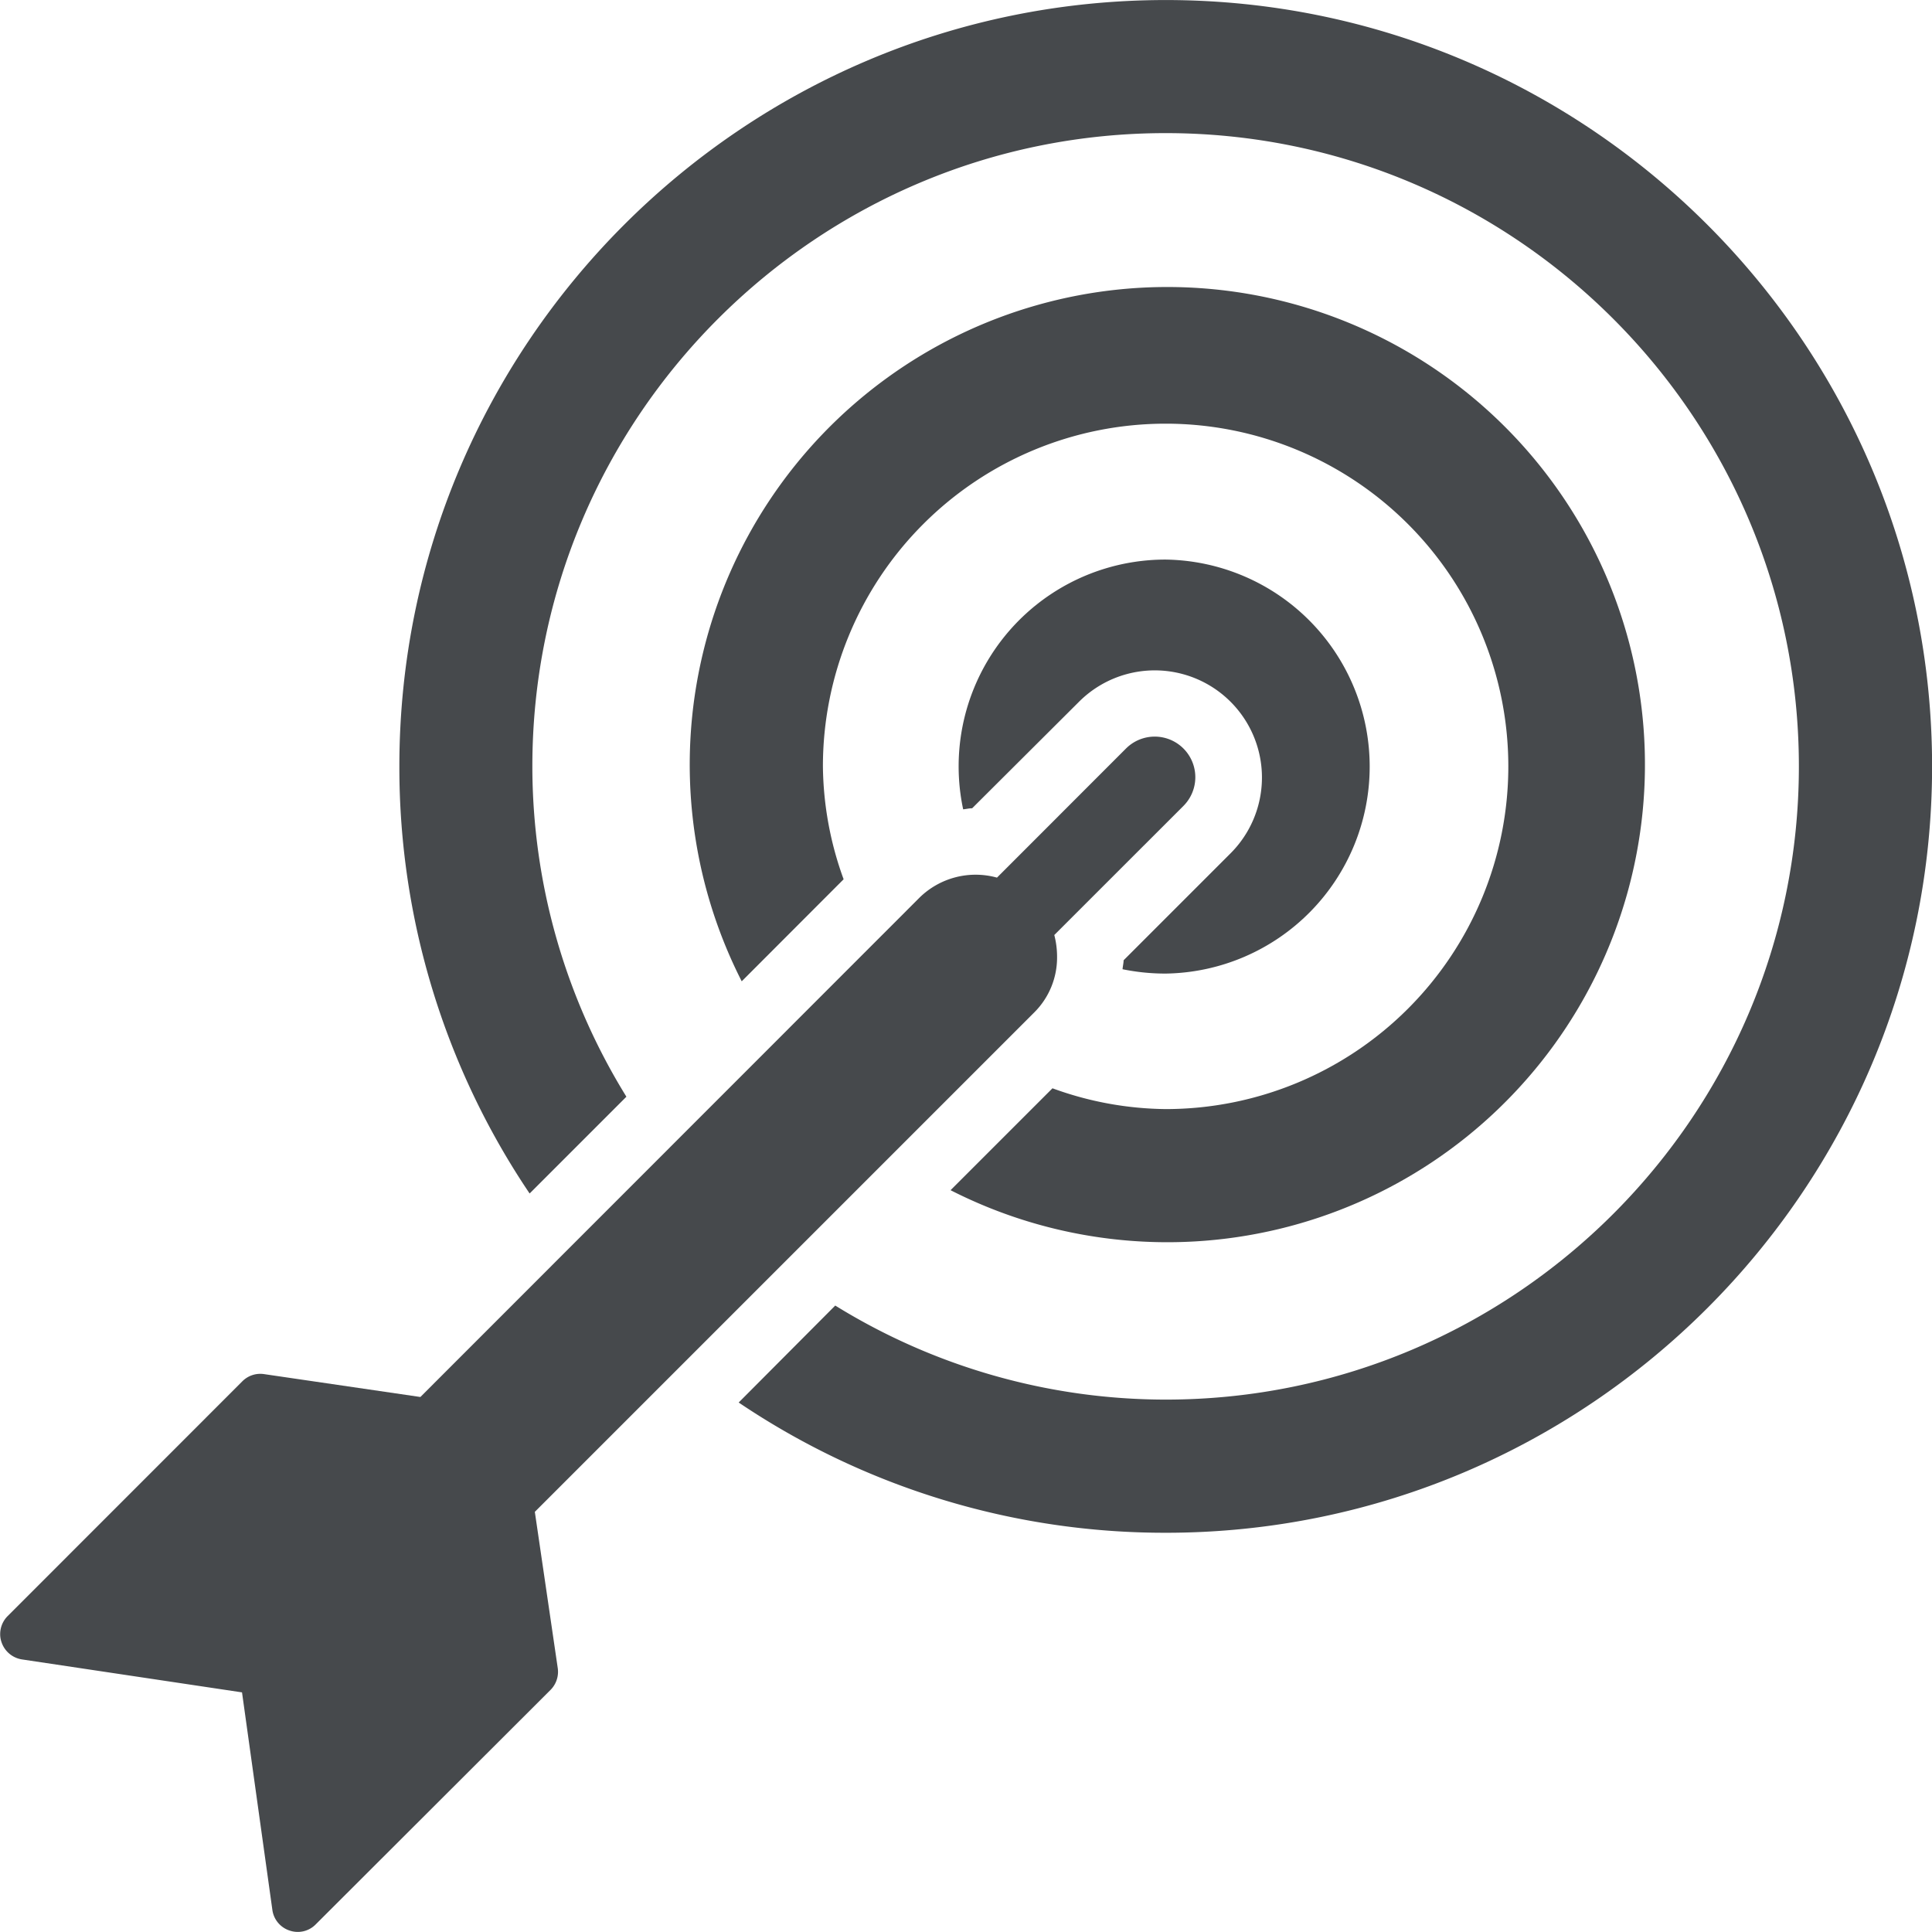 <svg xmlns="http://www.w3.org/2000/svg" viewBox="0 0 444.97 444.96"><defs><style>.cls-1{fill:#46494c;}</style></defs><title>target</title><g id="Objects"><path class="cls-1" d="M394.32,416.81a144.85,144.85,0,0,0,76.1,21.66c80.42,0,145.84-65.41,145.84-145.84S550.84,146.78,470.42,146.78,324.56,212.19,324.56,292.63a144.8,144.8,0,0,0,21.66,76.08L323.93,391a175.5,175.5,0,0,1-30-98.36c0-97.32,79.19-176.51,176.52-176.51s176.49,79.19,176.49,176.51-79.17,176.5-176.49,176.5a175.46,175.46,0,0,1-98.37-30Z" transform="translate(-201.95 -116.12)"/><path class="cls-1" d="M372.78,342.13a110,110,0,1,1,48.1,48.11l23.47-23.47a77.87,77.87,0,0,0,26.07,4.79,78.93,78.93,0,1,0-78.94-78.93,77.88,77.88,0,0,0,4.77,26Z" transform="translate(-201.95 -116.12)"/><path class="cls-1" d="M425.85,302.28c-.7,0-1.37.18-2.07.24A47.62,47.62,0,0,1,470.42,245a47.68,47.68,0,0,1,0,95.35,49.19,49.19,0,0,1-9.93-1c.06-.71.23-1.38.25-2.07l24.64-24.64a24.68,24.68,0,0,0-34.93-34.88Z" transform="translate(-201.95 -116.12)"/><path class="cls-1" d="M268.69,560.77a5.83,5.83,0,0,1-4-4.7l-7-50.17L207,498.31a5.92,5.92,0,0,1-4.71-4,5.57,5.57,0,0,1-.3-1.83,5.87,5.87,0,0,1,1.73-4.16l54.05-54.07a5.84,5.84,0,0,1,5-1.65l36,5.27L413.76,322.83a18.45,18.45,0,0,1,17.81-4.58l29.72-29.74a9.35,9.35,0,0,1,13.22,13.23l-29.74,29.73a19.76,19.76,0,0,1,.64,5,17.82,17.82,0,0,1-5.21,12.78L325.13,464.32l5.28,36a6.18,6.18,0,0,1,.06.85,5.92,5.92,0,0,1-1.72,4.16l-54.08,54A5.78,5.78,0,0,1,268.69,560.77Z" transform="translate(-201.95 -116.12)"/></g></svg>